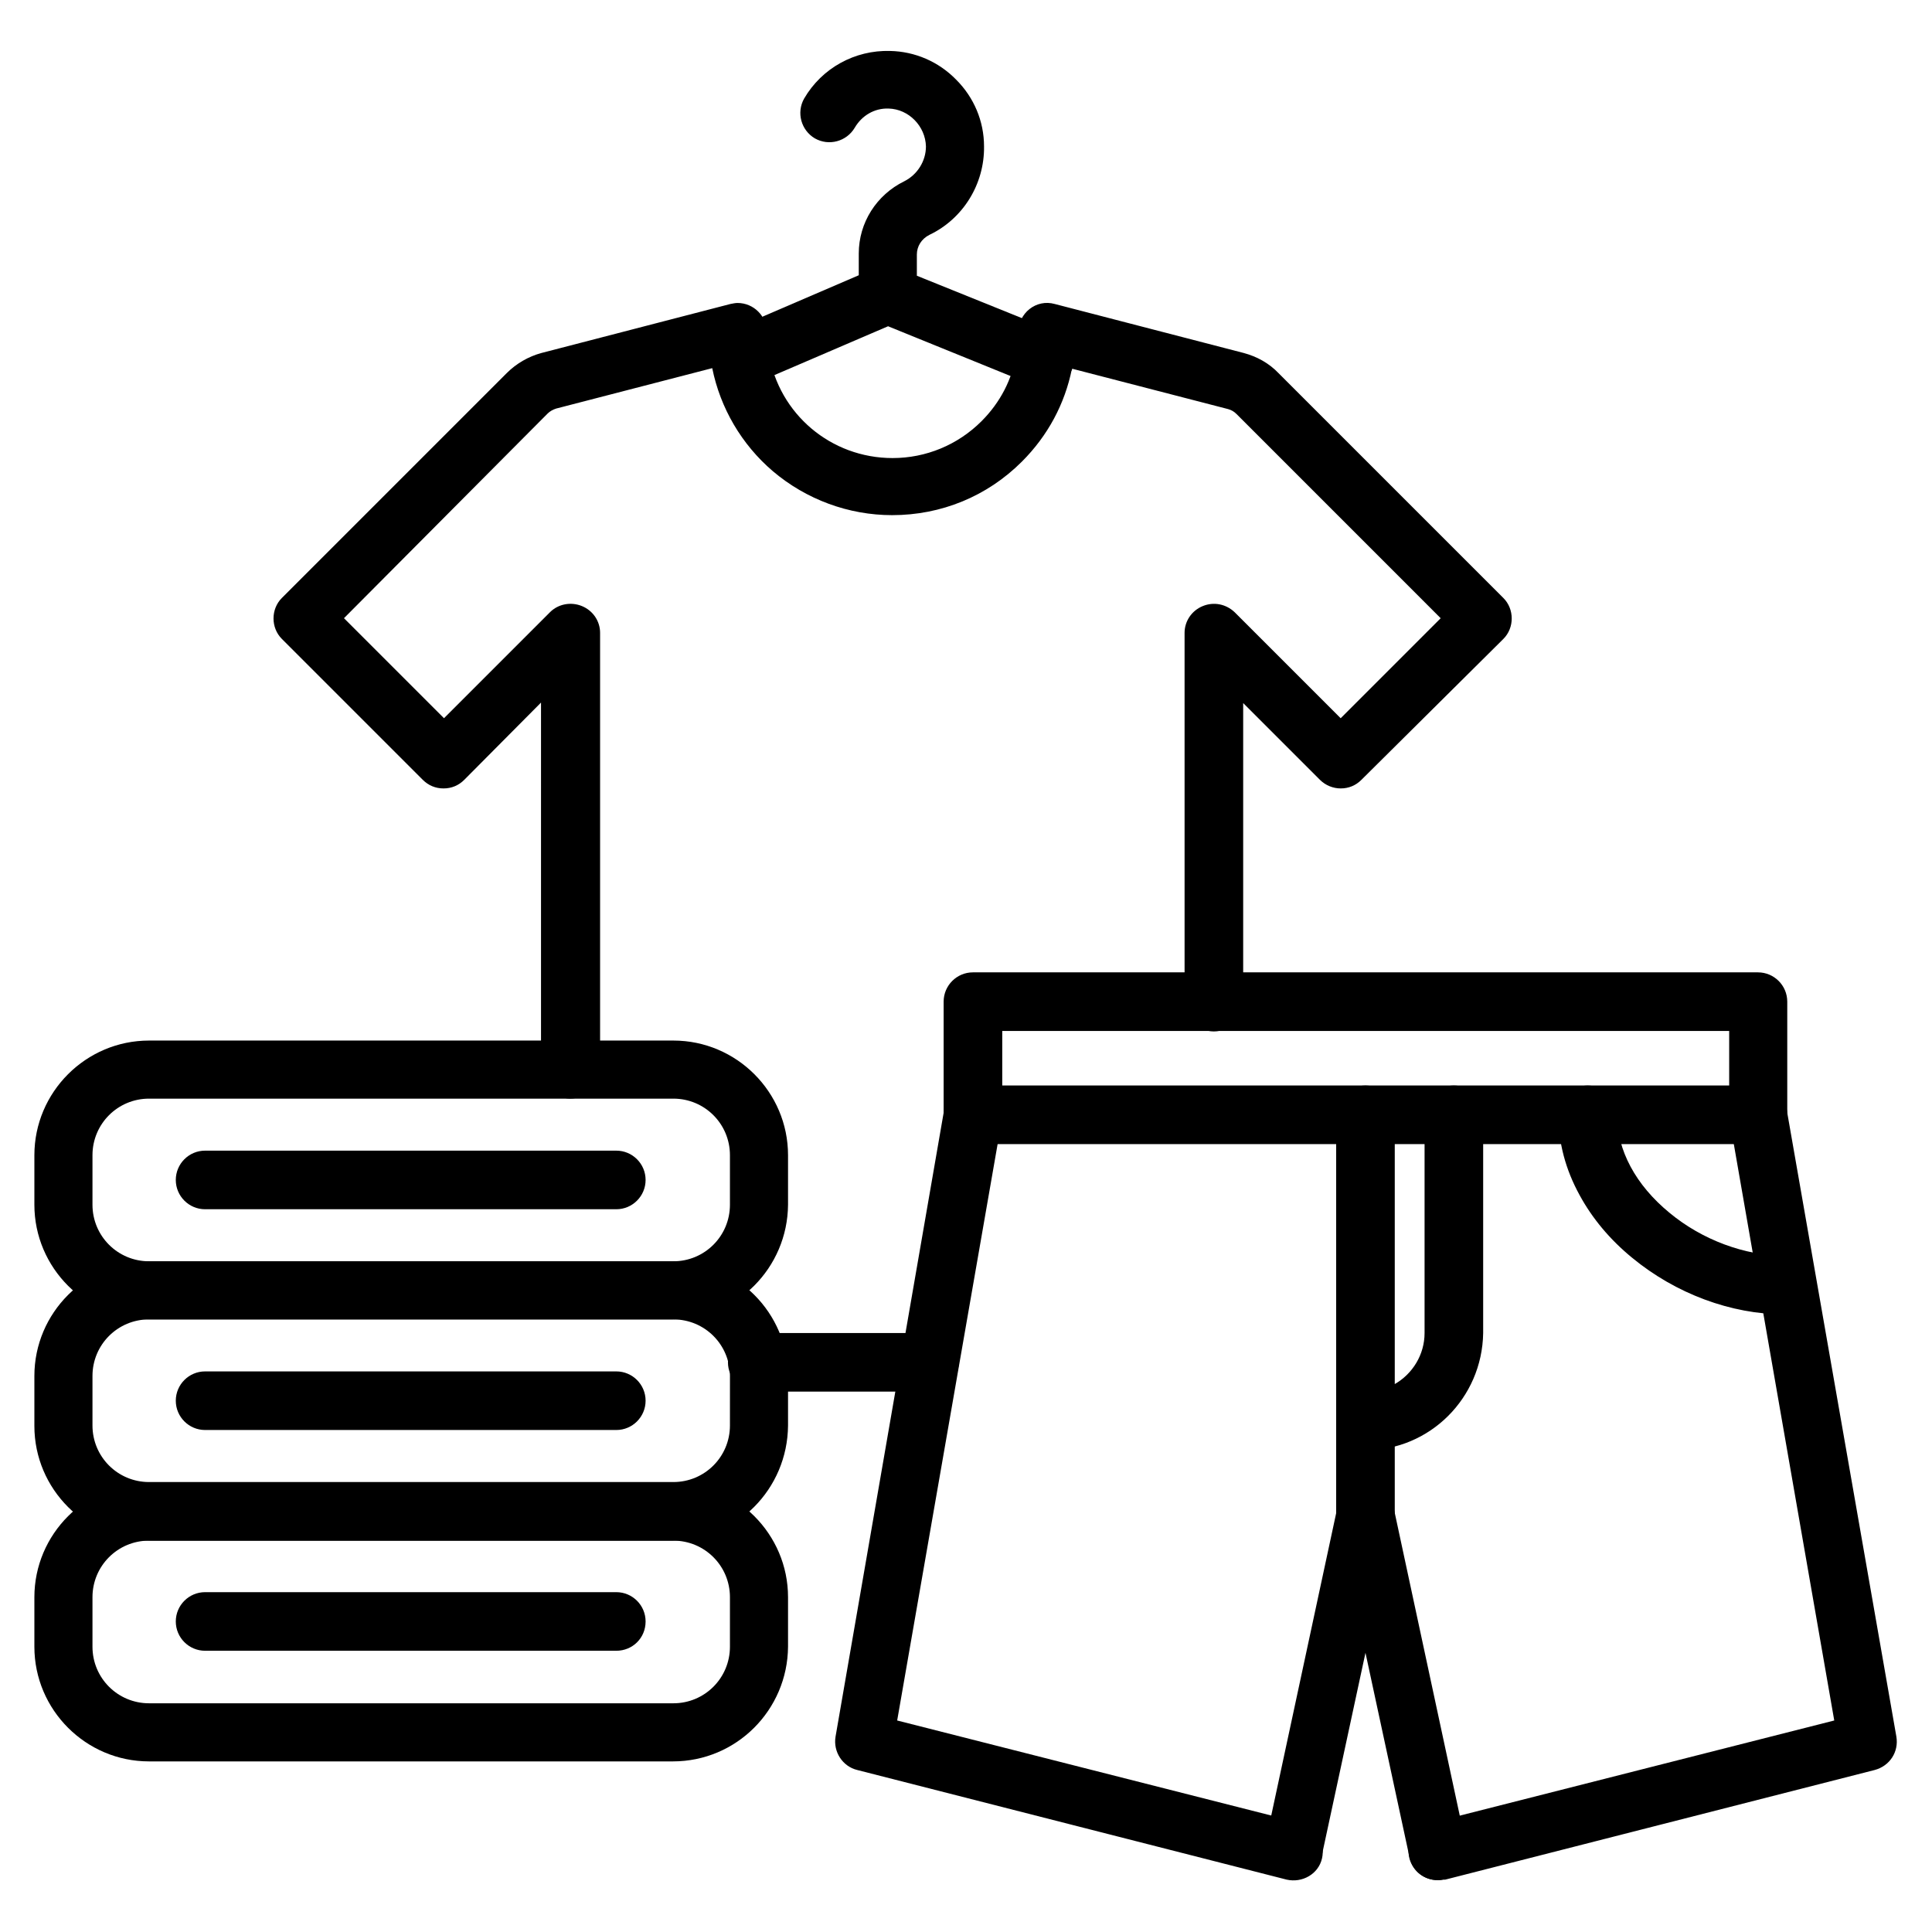 <?xml version="1.0" encoding="UTF-8" standalone="no"?>
<svg
   width="700pt"
   height="700pt"
   version="1.1"
   viewBox="0 0 700 700"
   id="svg165"
   sodipodi:docname="outfit.svg"
   inkscape:version="1.2.2 (732a01da63, 2022-12-09)"
   xmlns:inkscape="http://www.inkscape.org/namespaces/inkscape"
   xmlns:sodipodi="http://sodipodi.sourceforge.net/DTD/sodipodi-0.dtd"
   xmlns="http://www.w3.org/2000/svg"
   xmlns:svg="http://www.w3.org/2000/svg">
  <sodipodi:namedview
     id="namedview167"
     pagecolor="#ffffff"
     bordercolor="#000000"
     borderopacity="0.25"
     inkscape:showpageshadow="2"
     inkscape:pageopacity="0.0"
     inkscape:pagecheckerboard="0"
     inkscape:deskcolor="#d1d1d1"
     inkscape:document-units="pt"
     showgrid="false"
     inkscape:zoom="1.0114286"
     inkscape:cx="357.9096"
     inkscape:cy="429.09605"
     inkscape:window-width="2496"
     inkscape:window-height="1570"
     inkscape:window-x="-11"
     inkscape:window-y="-11"
     inkscape:window-maximized="1"
     inkscape:current-layer="svg165" />
  <defs
     id="defs59">
    <symbol
       id="s"
       overflow="visible">
      <path
         d="m3.812-0.234c-0.199 0.105-0.406 0.184-0.625 0.234-0.211 0.051-0.43 0.078-0.656 0.078-0.688 0-1.234-0.191-1.641-0.578-0.406-0.383-0.609-0.906-0.609-1.562 0-0.664 0.203-1.191 0.609-1.578 0.406-0.383 0.953-0.578 1.641-0.578 0.227 0 0.445 0.027 0.656 0.078 0.219 0.055 0.426 0.133 0.625 0.234v0.844c-0.199-0.125-0.398-0.219-0.594-0.281-0.188-0.07-0.391-0.109-0.609-0.109-0.375 0-0.672 0.125-0.891 0.375-0.219 0.242-0.328 0.578-0.328 1.016 0 0.43 0.109 0.766 0.328 1.016 0.219 0.242 0.516 0.359 0.891 0.359 0.219 0 0.422-0.031 0.609-0.094 0.195-0.07 0.395-0.172 0.594-0.297z"
         id="path2" />
    </symbol>
    <symbol
       id="e"
       overflow="visible">
      <path
         d="m2.781-2.266c-0.086-0.039-0.168-0.066-0.25-0.078-0.086-0.02-0.172-0.031-0.266-0.031-0.25 0-0.449 0.086-0.594 0.25-0.137 0.156-0.203 0.387-0.203 0.688v1.438h-0.984v-3.109h0.984v0.516c0.125-0.207 0.27-0.359 0.438-0.453 0.164-0.094 0.363-0.141 0.594-0.141 0.039 0 0.078 0.008 0.109 0.016 0.039 0 0.098 0.008 0.172 0.016z"
         id="path5" />
    </symbol>
    <symbol
       id="a"
       overflow="visible">
      <path
         d="m3.578-1.562v0.281h-2.312c0.02 0.23 0.102 0.406 0.25 0.531 0.145 0.117 0.344 0.172 0.594 0.172 0.219 0 0.438-0.031 0.656-0.094s0.441-0.156 0.672-0.281v0.766c-0.242 0.086-0.48 0.148-0.719 0.188-0.23 0.051-0.461 0.078-0.688 0.078-0.562 0-1-0.141-1.312-0.422-0.312-0.289-0.469-0.691-0.469-1.203 0-0.508 0.148-0.91 0.453-1.203 0.301-0.289 0.723-0.438 1.266-0.438 0.488 0 0.879 0.152 1.172 0.453 0.289 0.293 0.438 0.684 0.438 1.172zm-1.016-0.328c0-0.188-0.059-0.336-0.172-0.453-0.105-0.125-0.246-0.188-0.422-0.188-0.199 0-0.359 0.059-0.484 0.172-0.117 0.105-0.188 0.262-0.219 0.469z"
         id="path8" />
    </symbol>
    <symbol
       id="l"
       overflow="visible">
      <path
         d="m1.875-1.406c-0.211 0-0.367 0.039-0.469 0.109-0.105 0.074-0.156 0.18-0.156 0.312 0 0.125 0.039 0.227 0.125 0.297 0.082 0.074 0.195 0.109 0.344 0.109 0.188 0 0.344-0.066 0.469-0.203 0.133-0.133 0.203-0.301 0.203-0.5v-0.125zm1.516-0.375v1.781h-1v-0.469c-0.137 0.199-0.289 0.34-0.453 0.422-0.168 0.082-0.371 0.125-0.609 0.125-0.324 0-0.586-0.094-0.781-0.281-0.199-0.188-0.297-0.43-0.297-0.734 0-0.363 0.125-0.629 0.375-0.797 0.25-0.164 0.641-0.25 1.172-0.25h0.594v-0.078c0-0.164-0.062-0.285-0.188-0.359-0.125-0.07-0.32-0.109-0.578-0.109-0.219 0-0.422 0.027-0.609 0.078-0.18 0.043-0.344 0.105-0.5 0.188v-0.766c0.207-0.051 0.422-0.086 0.641-0.109 0.219-0.031 0.43-0.047 0.641-0.047 0.562 0 0.969 0.117 1.219 0.344 0.25 0.219 0.375 0.574 0.375 1.062z"
         id="path11" />
    </symbol>
    <symbol
       id="d"
       overflow="visible">
      <path
         d="m1.562-4v0.891h1.031v0.703h-1.031v1.328c0 0.148 0.023 0.246 0.078 0.297 0.062 0.043 0.176 0.062 0.344 0.062h0.516v0.719h-0.844c-0.398 0-0.68-0.078-0.844-0.234-0.168-0.164-0.25-0.445-0.25-0.844v-1.328h-0.484v-0.703h0.484v-0.891z"
         id="path14" />
    </symbol>
    <symbol
       id="k"
       overflow="visible">
      <path
         d="m2.594-2.656v-1.672h1v4.328h-1v-0.453c-0.137 0.188-0.289 0.324-0.453 0.406-0.168 0.082-0.359 0.125-0.578 0.125-0.375 0-0.688-0.148-0.938-0.453-0.25-0.301-0.375-0.691-0.375-1.172 0-0.477 0.125-0.867 0.375-1.172 0.25-0.312 0.562-0.469 0.938-0.469 0.219 0 0.41 0.047 0.578 0.141 0.164 0.086 0.316 0.215 0.453 0.391zm-0.656 2.016c0.207 0 0.367-0.078 0.484-0.234 0.113-0.156 0.172-0.379 0.172-0.672 0-0.301-0.059-0.531-0.172-0.688-0.117-0.156-0.277-0.234-0.484-0.234-0.211 0-0.371 0.078-0.484 0.234-0.117 0.156-0.172 0.387-0.172 0.688 0 0.293 0.055 0.516 0.172 0.672 0.113 0.156 0.273 0.234 0.484 0.234z"
         id="path17" />
    </symbol>
    <symbol
       id="g"
       overflow="visible">
      <path
         d="m2.141-0.641c0.207 0 0.363-0.078 0.469-0.234 0.113-0.156 0.172-0.379 0.172-0.672 0-0.301-0.059-0.531-0.172-0.688-0.105-0.156-0.262-0.234-0.469-0.234-0.219 0-0.387 0.078-0.5 0.234-0.117 0.156-0.172 0.387-0.172 0.688 0 0.293 0.055 0.516 0.172 0.672 0.113 0.156 0.281 0.234 0.5 0.234zm-0.672-2.016c0.133-0.176 0.285-0.305 0.453-0.391 0.164-0.094 0.359-0.141 0.578-0.141 0.383 0 0.695 0.156 0.938 0.469 0.25 0.305 0.375 0.695 0.375 1.172 0 0.48-0.125 0.871-0.375 1.172-0.242 0.305-0.555 0.453-0.938 0.453-0.219 0-0.414-0.043-0.578-0.125-0.168-0.082-0.32-0.219-0.453-0.406v0.453h-0.984v-4.328h0.984z"
         id="path20" />
    </symbol>
    <symbol
       id="f"
       overflow="visible">
      <path
         d="m0.062-3.109h1l0.844 2.109 0.703-2.109h1l-1.312 3.406c-0.137 0.344-0.293 0.582-0.469 0.719-0.168 0.145-0.398 0.219-0.688 0.219h-0.578v-0.656h0.312c0.176 0 0.301-0.031 0.375-0.094 0.07-0.055 0.129-0.148 0.172-0.281l0.031-0.078z"
         id="path23" />
    </symbol>
    <symbol
       id="j"
       overflow="visible">
      <path
         d="m0.516-4.141h1.078v4.141h-1.078z"
         id="path26" />
    </symbol>
    <symbol
       id="i"
       overflow="visible">
      <path
         d="m2.984-3.016v0.812c-0.137-0.094-0.273-0.16-0.406-0.203-0.137-0.039-0.277-0.062-0.422-0.062-0.273 0-0.484 0.086-0.641 0.25-0.156 0.156-0.234 0.383-0.234 0.672 0 0.293 0.078 0.523 0.234 0.688 0.156 0.156 0.367 0.234 0.641 0.234 0.156 0 0.301-0.02 0.438-0.062 0.145-0.051 0.273-0.125 0.391-0.219v0.812c-0.156 0.062-0.312 0.102-0.469 0.125-0.156 0.031-0.32 0.047-0.484 0.047-0.562 0-1-0.141-1.312-0.422-0.312-0.289-0.469-0.691-0.469-1.203 0-0.52 0.156-0.922 0.469-1.203 0.312-0.289 0.75-0.438 1.312-0.438 0.164 0 0.328 0.016 0.484 0.047s0.312 0.074 0.469 0.125z"
         id="path29" />
    </symbol>
    <symbol
       id="c"
       overflow="visible">
      <path
         d="m1.953-2.469c-0.219 0-0.387 0.078-0.5 0.234-0.117 0.156-0.172 0.387-0.172 0.688 0 0.293 0.055 0.523 0.172 0.688 0.113 0.156 0.281 0.234 0.5 0.234s0.383-0.078 0.5-0.234c0.113-0.164 0.172-0.395 0.172-0.688 0-0.301-0.059-0.531-0.172-0.688-0.117-0.156-0.281-0.234-0.5-0.234zm0-0.719c0.539 0 0.957 0.148 1.25 0.438 0.301 0.293 0.453 0.695 0.453 1.203 0 0.512-0.152 0.914-0.453 1.203-0.293 0.281-0.711 0.422-1.25 0.422-0.531 0-0.949-0.141-1.25-0.422-0.305-0.289-0.453-0.691-0.453-1.203 0-0.508 0.148-0.91 0.453-1.203 0.301-0.289 0.719-0.438 1.25-0.438z"
         id="path32" />
    </symbol>
    <symbol
       id="b"
       overflow="visible">
      <path
         d="m3.609-1.891v1.891h-1v-1.453c0-0.27-0.012-0.453-0.031-0.547-0.012-0.102-0.027-0.18-0.047-0.234-0.043-0.062-0.102-0.109-0.172-0.141-0.062-0.039-0.137-0.062-0.219-0.062-0.211 0-0.375 0.086-0.5 0.25-0.117 0.156-0.172 0.375-0.172 0.656v1.531h-0.984v-3.109h0.984v0.453c0.156-0.176 0.316-0.305 0.484-0.391 0.164-0.094 0.348-0.141 0.547-0.141 0.363 0 0.641 0.109 0.828 0.328s0.281 0.543 0.281 0.969z"
         id="path35" />
    </symbol>
    <symbol
       id="h"
       overflow="visible">
      <path
         d="m0.438-1.203v-1.906h1v0.312 0.641 0.5c0 0.25 0.004 0.434 0.016 0.547 0.02 0.105 0.047 0.184 0.078 0.234 0.031 0.062 0.078 0.117 0.141 0.156 0.07 0.031 0.148 0.047 0.234 0.047 0.207 0 0.367-0.078 0.484-0.234 0.125-0.164 0.188-0.391 0.188-0.672v-1.531h1v3.109h-1v-0.453c-0.148 0.188-0.309 0.324-0.484 0.406-0.168 0.082-0.352 0.125-0.547 0.125-0.355 0-0.633-0.109-0.828-0.328-0.188-0.219-0.281-0.535-0.281-0.953z"
         id="path38" />
    </symbol>
    <symbol
       id="r"
       overflow="visible">
      <path
         d="m2.531-4.328v0.656h-0.562c-0.137 0-0.234 0.027-0.297 0.078-0.055 0.055-0.078 0.141-0.078 0.266v0.219h0.859v0.703h-0.859v2.406h-0.984v-2.406h-0.5v-0.703h0.5v-0.219c0-0.332 0.094-0.582 0.281-0.75 0.188-0.164 0.477-0.25 0.875-0.25z"
         id="path41" />
    </symbol>
    <symbol
       id="q"
       overflow="visible">
      <path
         d="m3.359-2.594c0.125-0.188 0.27-0.332 0.438-0.438 0.176-0.102 0.367-0.156 0.578-0.156 0.363 0 0.633 0.109 0.812 0.328 0.188 0.219 0.281 0.543 0.281 0.969v1.891h-0.984v-1.625-0.062-0.125c0-0.219-0.039-0.375-0.109-0.469-0.062-0.102-0.164-0.156-0.297-0.156-0.199 0-0.352 0.078-0.453 0.234-0.094 0.156-0.148 0.383-0.156 0.672v1.531h-1v-1.625c0-0.344-0.031-0.562-0.094-0.656-0.055-0.102-0.156-0.156-0.312-0.156-0.188 0-0.336 0.078-0.438 0.234-0.105 0.156-0.156 0.383-0.156 0.672v1.531h-1v-3.109h1v0.453c0.125-0.176 0.266-0.305 0.422-0.391 0.156-0.094 0.332-0.141 0.531-0.141 0.207 0 0.395 0.055 0.562 0.156 0.164 0.105 0.289 0.25 0.375 0.438z"
         id="path44" />
    </symbol>
    <symbol
       id="p"
       overflow="visible">
      <path
         d="m3.609-1.891v1.891h-1v-1.438c0-0.281-0.012-0.469-0.031-0.562-0.012-0.102-0.027-0.18-0.047-0.234-0.043-0.062-0.102-0.109-0.172-0.141-0.062-0.039-0.137-0.062-0.219-0.062-0.211 0-0.375 0.086-0.5 0.25-0.117 0.156-0.172 0.375-0.172 0.656v1.531h-0.984v-4.328h0.984v1.672c0.156-0.176 0.316-0.305 0.484-0.391 0.164-0.094 0.348-0.141 0.547-0.141 0.363 0 0.641 0.109 0.828 0.328s0.281 0.543 0.281 0.969z"
         id="path47" />
    </symbol>
    <symbol
       id="o"
       overflow="visible">
      <path
         d="m0.516-4.141h1.203l1.5 2.844v-2.844h1.016v4.141h-1.188l-1.516-2.844v2.844h-1.016z"
         id="path50" />
    </symbol>
    <symbol
       id="n"
       overflow="visible">
      <path
         d="m0.516-4.141h1.781c0.531 0 0.938 0.121 1.219 0.359 0.281 0.23 0.422 0.559 0.422 0.984 0 0.438-0.141 0.777-0.422 1.016-0.281 0.23-0.688 0.344-1.219 0.344h-0.703v1.438h-1.078zm1.078 0.766v1.156h0.594c0.207 0 0.363-0.047 0.469-0.141 0.113-0.102 0.172-0.25 0.172-0.438s-0.059-0.328-0.172-0.422c-0.105-0.102-0.262-0.156-0.469-0.156z"
         id="path53" />
    </symbol>
    <symbol
       id="m"
       overflow="visible">
      <path
         d="m0.484-3.109h0.984v3.047c0 0.414-0.102 0.734-0.297 0.953-0.199 0.227-0.492 0.344-0.875 0.344h-0.484v-0.656h0.172c0.188 0 0.316-0.047 0.391-0.141 0.07-0.086 0.109-0.25 0.109-0.5zm0-1.219h0.984v0.812h-0.984z"
         id="path56" />
    </symbol>
  </defs>
  <g
     id="g163"
     transform="matrix(0.982,0,0,0.982,-125.587,-54.984)">
    <path
       d="m 470.837,569.441 h -63.555 c -5.962,0 -10.81,-4.849 -10.81,-10.81 0,-5.962 4.849,-10.81 10.81,-10.81 h 63.555 c 5.962,0 10.81,4.849 10.81,10.81 0,5.962 -4.849,10.81 -10.81,10.81 z"
       fill-rule="evenodd"
       id="path61"
       style="stroke-width:1.638" />
    <path
       d="m 338.313,461.333 c -5.962,0 -10.81,-4.848 -10.81,-10.81 V 315.21 l -28.331,28.516 c -2.053,2.053 -4.657,3.166 -7.644,3.166 -2.981,0 -5.591,-1.119 -7.644,-3.166 l -52.004,-52.004 c -4.1,-4.1 -4.1,-10.996 0,-15.096 l 82.943,-82.943 c 3.544,-3.544 8.015,-6.153 12.863,-7.458 l 69.709,-18.076 c 0.934,-0.185 1.861,-0.371 2.61,-0.371 5.962,0 10.81,4.849 10.81,10.81 0,2.61 0.185,5.22 0.748,7.829 3.729,22.368 22.925,38.583 45.665,38.583 12.3,0 24.045,-4.849 32.801,-13.605 6.895,-6.895 11.367,-15.467 12.863,-24.979 0.371,-2.61 0.748,-5.22 0.748,-7.829 0,-3.352 1.49,-6.524 4.1,-8.571 2.61,-2.053 5.962,-2.795 9.32,-1.861 l 69.709,18.076 c 4.849,1.305 9.32,3.729 12.863,7.458 l 82.943,82.943 c 4.1,4.1 4.1,10.996 0,15.096 l -52.387,51.998 c -2.053,2.053 -4.657,3.166 -7.644,3.166 -2.795,0 -5.591,-1.119 -7.644,-3.166 l -28.331,-28.331 v 110.34 c 0,5.962 -4.849,10.81 -10.81,10.81 -5.962,0 -10.81,-4.848 -10.81,-10.81 V 289.489 c 0,-4.286 2.61,-8.2 6.71,-9.876 4.1,-1.676 8.571,-0.748 11.744,2.239 l 39.14,39.14 36.901,-36.901 -75.293,-75.306 c -0.934,-0.934 -1.861,-1.49 -3.166,-1.861 l -57.595,-14.91 c -2.61,13.049 -8.949,24.787 -18.455,34.291 -12.863,12.863 -29.821,19.758 -47.904,19.758 -16.03,0 -31.683,-5.776 -43.988,-16.215 -11.559,-9.876 -19.382,-23.297 -22.368,-38.021 l -57.595,14.91 c -1.119,0.371 -2.239,0.934 -3.166,1.861 l -75.108,75.486 36.901,36.901 39.14,-39.14 c 2.981,-2.981 7.644,-3.915 11.744,-2.239 4.1,1.676 6.71,5.591 6.71,9.876 v 161.224 c -0.185,5.782 -5.028,10.625 -10.996,10.625 z"
       fill-rule="evenodd"
       id="path63"
       style="stroke-width:1.638" />
    <path
       d="m 513.33,198.922 c -1.305,0 -2.795,-0.185 -4.1,-0.748 l -53.679,-21.805 -50.321,21.62 c -5.405,2.424 -11.744,-0.185 -14.168,-5.591 -0.556,-1.305 -0.934,-2.795 -0.934,-4.286 0,-4.1 2.424,-8.2 6.524,-9.876 l 48.089,-20.687 v -8.015 c 0,-11.367 6.524,-21.62 16.771,-26.654 4.848,-2.424 8.015,-7.458 8.015,-12.863 -0.185,-7.458 -6.339,-13.791 -13.791,-13.976 -5.22,-0.185 -9.876,2.61 -12.486,7.081 -2.981,5.034 -9.505,6.895 -14.725,3.915 -5.034,-2.981 -6.895,-9.505 -3.915,-14.725 6.524,-11.181 18.64,-17.891 31.683,-17.52 9.134,0.185 17.891,3.915 24.415,10.625 6.525,6.524 10.254,15.281 10.254,24.6 0.185,13.791 -7.644,26.654 -20.13,32.616 -2.981,1.49 -4.657,4.286 -4.657,7.266 v 7.829 l 51.256,20.687 c 5.405,2.239 8.2,8.571 5.962,13.976 -1.861,3.921 -5.776,6.531 -10.062,6.531 z"
       fill-rule="evenodd"
       id="path65"
       style="stroke-width:1.638" />
    <path
       d="M 376.156,542.799 H 182.881 c -23.297,0 -42.307,-19.01 -42.307,-42.307 v -18.268 c 0,-23.297 19.01,-42.307 42.307,-42.307 h 193.456 c 23.297,0 42.307,19.01 42.307,42.307 v 18.268 c -0.179,23.297 -19.003,42.307 -42.492,42.307 z M 182.881,461.346 c -11.559,0 -20.872,9.32 -20.872,20.872 v 18.268 c 0,11.559 9.32,20.872 20.872,20.872 h 193.456 c 11.559,0 20.872,-9.32 20.872,-20.872 v -18.268 c 0,-11.559 -9.32,-20.872 -20.872,-20.872 z"
       fill-rule="evenodd"
       id="path67"
       style="stroke-width:1.638" />
    <path
       d="M 376.156,624.429 H 182.881 c -23.297,0 -42.307,-19.01 -42.307,-42.307 v -18.455 c 0,-23.297 19.01,-42.307 42.307,-42.307 h 193.456 c 23.297,0 42.307,19.01 42.307,42.307 v 18.268 c -0.179,23.482 -19.003,42.492 -42.492,42.492 z m -193.275,-81.633 c -11.559,0 -20.872,9.32 -20.872,20.872 v 18.268 c 0,11.559 9.32,20.872 20.872,20.872 h 193.456 c 11.559,0 20.872,-9.32 20.872,-20.872 l 0.007,-18.268 c 0,-11.559 -9.32,-20.872 -20.872,-20.872 z"
       fill-rule="evenodd"
       id="path69"
       style="stroke-width:1.638" />
    <path
       d="M 376.156,705.879 H 182.881 c -23.297,0 -42.307,-19.01 -42.307,-42.307 v -18.268 c 0,-23.297 19.01,-42.307 42.307,-42.307 h 193.456 c 23.297,0 42.307,19.01 42.307,42.307 v 18.268 c -0.179,23.297 -19.003,42.307 -42.492,42.307 z M 182.881,624.426 c -11.559,0 -20.872,9.32 -20.872,20.872 v 18.268 c 0,11.559 9.32,20.872 20.872,20.872 h 193.456 c 11.559,0 20.872,-9.32 20.872,-20.872 V 645.297 c 0,-11.559 -9.32,-20.872 -20.872,-20.872 z"
       fill-rule="evenodd"
       id="path71"
       style="stroke-width:1.638" />
    <path
       d="M 355.278,502.156 H 203.559 c -5.962,0 -10.81,-4.849 -10.81,-10.81 0,-5.962 4.849,-10.81 10.81,-10.81 h 151.719 c 5.962,0 10.81,4.849 10.81,10.81 0,5.962 -4.849,10.81 -10.81,10.81 z"
       fill-rule="evenodd"
       id="path73"
       style="stroke-width:1.638" />
    <path
       d="M 355.278,583.606 H 203.559 c -5.962,0 -10.81,-4.849 -10.81,-10.81 0,-5.962 4.849,-10.81 10.81,-10.81 h 151.719 c 5.962,0 10.81,4.849 10.81,10.81 0,5.968 -4.849,10.81 -10.81,10.81 z"
       fill-rule="evenodd"
       id="path75"
       style="stroke-width:1.638" />
    <path
       d="M 355.278,665.056 H 203.559 c -5.962,0 -10.81,-4.849 -10.81,-10.81 0,-5.962 4.849,-10.81 10.81,-10.81 h 151.719 c 5.962,0 10.81,4.849 10.81,10.81 0,6.147 -4.849,10.81 -10.81,10.81 z"
       fill-rule="evenodd"
       id="path77"
       style="stroke-width:1.638" />
    <path
       d="m 631.69,625.542 c -5.962,0 -10.81,-4.849 -10.81,-10.81 v -34.291 c 0,-5.962 4.848,-10.81 10.81,-10.81 5.962,0 10.81,4.849 10.81,10.81 v 34.291 c -0.185,5.968 -4.849,10.81 -10.81,10.81 z"
       fill-rule="evenodd"
       id="path79"
       style="stroke-width:1.638" />
    <path
       d="m 658.348,749.682 c -5.034,0 -9.32,-3.352 -10.439,-8.571 l -16.215,-75.299 -16.215,75.299 c -1.305,5.776 -6.895,9.505 -12.672,8.2 -5.776,-1.305 -9.505,-6.895 -8.2,-12.672 l 26.654,-124.132 c 1.119,-5.034 5.405,-8.571 10.439,-8.571 5.034,0 9.505,3.544 10.439,8.571 l 26.654,124.132 c 1.305,5.776 -2.424,11.559 -8.2,12.672 -0.755,0.371 -1.503,0.371 -2.245,0.371 z"
       fill-rule="evenodd"
       id="path81"
       style="stroke-width:1.638" />
    <path
       d="m 658.348,749.682 c -4.849,0 -9.134,-3.166 -10.439,-8.015 -1.49,-5.776 2.053,-11.559 7.829,-13.049 L 804.655,690.784 766.072,469.359 c -0.185,-0.556 -0.185,-1.305 -0.185,-1.861 v -31.126 h -268.208 v 31.126 c 0,0.556 0,1.305 -0.185,1.861 l -38.583,221.424 148.917,37.835 c 5.776,1.49 9.134,7.266 7.829,13.049 -1.305,5.776 -7.266,9.134 -13.049,7.829 L 444.185,709.052 c -5.405,-1.305 -8.949,-6.71 -8.015,-12.3 l 39.882,-230.185 v -41.002 c 0,-5.962 4.848,-10.81 10.81,-10.81 h 289.643 c 5.962,0 10.81,4.849 10.81,10.81 v 41.002 l 40.26,230.185 c 0.934,5.591 -2.424,10.81 -8.015,12.3 l -158.423,40.445 c -1.119,0 -1.868,0.185 -2.795,0.185 z"
       fill-rule="evenodd"
       id="path83"
       style="stroke-width:1.638" />
    <path
       d="M 776.511,478.117 H 486.868 c -5.962,0 -10.81,-4.849 -10.81,-10.81 0,-5.962 4.849,-10.81 10.81,-10.81 h 289.643 c 5.962,0 10.81,4.849 10.81,10.81 -0.185,6.147 -5.028,10.81 -10.81,10.81 z"
       fill-rule="evenodd"
       id="path85"
       style="stroke-width:1.638" />
    <path
       d="m 786.189,540.932 c -19.573,0 -40.075,-7.644 -56.104,-20.872 -8.2,-6.71 -14.725,-14.539 -19.382,-23.11 -5.22,-9.505 -7.829,-19.382 -7.829,-29.636 0,-5.962 4.848,-10.81 10.81,-10.81 5.962,0 10.81,4.849 10.81,10.81 0,13.049 6.895,25.905 19.382,36.16 12.115,10.062 27.959,15.844 42.498,15.844 5.962,0 10.81,4.849 10.81,10.81 -0.371,5.962 -5.028,10.804 -10.996,10.804 z"
       fill-rule="evenodd"
       id="path87"
       style="stroke-width:1.638" />
    <path
       d="m 631.69,591.073 c -5.962,0 -10.81,-4.849 -10.81,-10.81 V 467.312 c 0,-5.962 4.848,-10.81 10.81,-10.81 5.962,0 10.81,4.849 10.81,10.81 v 99.345 c 6.524,-3.729 10.996,-10.81 10.996,-18.825 v -80.52 c 0,-5.962 4.848,-10.81 10.81,-10.81 5.962,0 10.81,4.849 10.81,10.81 v 80.52 c -0.371,24.039 -19.758,43.24 -43.427,43.24 z"
       fill-rule="evenodd"
       id="path89"
       style="stroke-width:1.638" />
  </g>
</svg>
